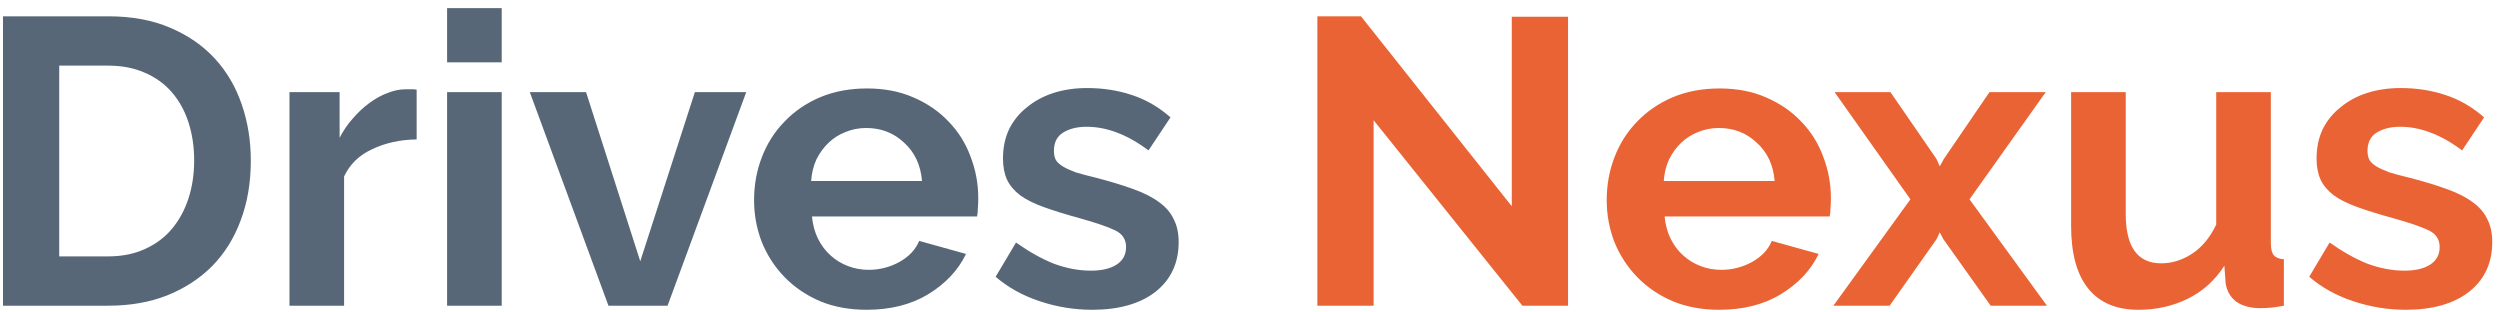 <svg width="184" height="23" viewBox="0 0 184 23" fill="none" xmlns="http://www.w3.org/2000/svg">
<path d="M0.22 22.5V1.2H7.96C9.7 1.2 11.22 1.48 12.52 2.04C13.84 2.6 14.94 3.36 15.82 4.32C16.7 5.28 17.36 6.41 17.8 7.71C18.24 8.99 18.46 10.36 18.46 11.82C18.46 13.44 18.21 14.91 17.71 16.23C17.23 17.53 16.53 18.65 15.61 19.59C14.69 20.51 13.58 21.23 12.28 21.75C11 22.25 9.56 22.5 7.96 22.5H0.22ZM14.29 11.82C14.29 10.8 14.15 9.86 13.87 9C13.59 8.14 13.18 7.4 12.64 6.78C12.1 6.16 11.43 5.68 10.63 5.34C9.85 5 8.96 4.83 7.96 4.83H4.36V18.87H7.96C8.98 18.87 9.88 18.69 10.66 18.33C11.46 17.97 12.12 17.48 12.64 16.86C13.18 16.22 13.59 15.47 13.87 14.61C14.15 13.75 14.29 12.82 14.29 11.82ZM30.665 10.26C29.445 10.28 28.355 10.52 27.395 10.98C26.435 11.42 25.745 12.09 25.325 12.99V22.5H21.305V6.78H24.995V10.14C25.275 9.6 25.605 9.12 25.985 8.7C26.365 8.26 26.775 7.88 27.215 7.56C27.655 7.24 28.095 7 28.535 6.84C28.995 6.66 29.435 6.57 29.855 6.57C30.075 6.57 30.235 6.57 30.335 6.57C30.455 6.57 30.565 6.58 30.665 6.6V10.26ZM32.906 22.5V6.78H36.926V22.5H32.906ZM32.906 4.59V0.6H36.926V4.59H32.906ZM44.783 22.5L38.993 6.78H43.133L47.123 19.23L51.143 6.78H54.923L49.133 22.5H44.783ZM63.78 22.8C62.52 22.8 61.38 22.59 60.36 22.17C59.34 21.73 58.47 21.14 57.75 20.4C57.03 19.66 56.47 18.8 56.07 17.82C55.69 16.84 55.5 15.81 55.5 14.73C55.5 13.61 55.69 12.56 56.07 11.58C56.45 10.58 57 9.71 57.72 8.97C58.44 8.21 59.31 7.61 60.33 7.17C61.37 6.73 62.53 6.51 63.81 6.51C65.09 6.51 66.23 6.73 67.23 7.17C68.25 7.61 69.11 8.2 69.81 8.94C70.53 9.68 71.07 10.54 71.43 11.52C71.81 12.5 72 13.52 72 14.58C72 14.84 71.99 15.09 71.97 15.33C71.97 15.57 71.95 15.77 71.91 15.93H59.76C59.82 16.55 59.97 17.1 60.21 17.58C60.45 18.06 60.76 18.47 61.14 18.81C61.52 19.15 61.95 19.41 62.43 19.59C62.91 19.77 63.41 19.86 63.93 19.86C64.73 19.86 65.48 19.67 66.18 19.29C66.9 18.89 67.39 18.37 67.65 17.73L71.1 18.69C70.52 19.89 69.59 20.88 68.31 21.66C67.05 22.42 65.54 22.8 63.78 22.8ZM67.86 13.32C67.76 12.14 67.32 11.2 66.54 10.5C65.78 9.78 64.85 9.42 63.75 9.42C63.21 9.42 62.7 9.52 62.22 9.72C61.76 9.9 61.35 10.16 60.99 10.5C60.63 10.84 60.33 11.25 60.09 11.73C59.87 12.21 59.74 12.74 59.7 13.32H67.86ZM80.389 22.8C79.069 22.8 77.779 22.59 76.519 22.17C75.259 21.75 74.179 21.15 73.279 20.37L74.779 17.85C75.739 18.53 76.669 19.05 77.569 19.41C78.489 19.75 79.399 19.92 80.299 19.92C81.099 19.92 81.729 19.77 82.189 19.47C82.649 19.17 82.879 18.74 82.879 18.18C82.879 17.62 82.609 17.21 82.069 16.95C81.529 16.69 80.649 16.39 79.429 16.05C78.409 15.77 77.539 15.5 76.819 15.24C76.099 14.98 75.519 14.69 75.079 14.37C74.639 14.03 74.319 13.65 74.119 13.23C73.919 12.79 73.819 12.27 73.819 11.67C73.819 10.87 73.969 10.15 74.269 9.51C74.589 8.87 75.029 8.33 75.589 7.89C76.149 7.43 76.799 7.08 77.539 6.84C78.299 6.6 79.119 6.48 79.999 6.48C81.179 6.48 82.279 6.65 83.299 6.99C84.339 7.33 85.289 7.88 86.149 8.64L84.529 11.07C83.729 10.47 82.949 10.03 82.189 9.75C81.449 9.47 80.709 9.33 79.969 9.33C79.289 9.33 78.719 9.47 78.259 9.75C77.799 10.03 77.569 10.48 77.569 11.1C77.569 11.38 77.619 11.61 77.719 11.79C77.839 11.97 78.019 12.13 78.259 12.27C78.499 12.41 78.809 12.55 79.189 12.69C79.589 12.81 80.079 12.94 80.659 13.08C81.739 13.36 82.659 13.64 83.419 13.92C84.199 14.2 84.829 14.52 85.309 14.88C85.809 15.24 86.169 15.66 86.389 16.14C86.629 16.6 86.749 17.16 86.749 17.82C86.749 19.36 86.179 20.58 85.039 21.48C83.899 22.36 82.349 22.8 80.389 22.8Z" fill="#2E4155" fill-opacity="0.8"/>
<path d="M101.098 8.85V22.5H96.958V1.2H100.168L111.268 15.18V1.23H115.408V22.5H112.048L101.098 8.85ZM126.534 22.8C125.274 22.8 124.134 22.59 123.114 22.17C122.094 21.73 121.224 21.14 120.504 20.4C119.784 19.66 119.224 18.8 118.824 17.82C118.444 16.84 118.254 15.81 118.254 14.73C118.254 13.61 118.444 12.56 118.824 11.58C119.204 10.58 119.754 9.71 120.474 8.97C121.194 8.21 122.064 7.61 123.084 7.17C124.124 6.73 125.284 6.51 126.564 6.51C127.844 6.51 128.984 6.73 129.984 7.17C131.004 7.61 131.864 8.2 132.564 8.94C133.284 9.68 133.824 10.54 134.184 11.52C134.564 12.5 134.754 13.52 134.754 14.58C134.754 14.84 134.744 15.09 134.724 15.33C134.724 15.57 134.704 15.77 134.664 15.93H122.514C122.574 16.55 122.724 17.1 122.964 17.58C123.204 18.06 123.514 18.47 123.894 18.81C124.274 19.15 124.704 19.41 125.184 19.59C125.664 19.77 126.164 19.86 126.684 19.86C127.484 19.86 128.234 19.67 128.934 19.29C129.654 18.89 130.144 18.37 130.404 17.73L133.854 18.69C133.274 19.89 132.344 20.88 131.064 21.66C129.804 22.42 128.294 22.8 126.534 22.8ZM130.614 13.32C130.514 12.14 130.074 11.2 129.294 10.5C128.534 9.78 127.604 9.42 126.504 9.42C125.964 9.42 125.454 9.52 124.974 9.72C124.514 9.9 124.104 10.16 123.744 10.5C123.384 10.84 123.084 11.25 122.844 11.73C122.624 12.21 122.494 12.74 122.454 13.32H130.614ZM139.136 6.78L142.526 11.7L142.766 12.24L143.066 11.7L146.426 6.78H150.566L144.956 14.67L150.656 22.5H146.516L143.036 17.61L142.766 17.1L142.526 17.61L139.076 22.5H134.936L140.606 14.67L135.026 6.78H139.136ZM157.384 22.8C155.764 22.8 154.534 22.28 153.694 21.24C152.854 20.2 152.434 18.66 152.434 16.62V6.78H156.454V15.75C156.454 18.17 157.324 19.38 159.064 19.38C159.844 19.38 160.594 19.15 161.314 18.69C162.054 18.21 162.654 17.49 163.114 16.53V6.78H167.134V17.88C167.134 18.3 167.204 18.6 167.344 18.78C167.504 18.96 167.754 19.06 168.094 19.08V22.5C167.694 22.58 167.354 22.63 167.074 22.65C166.814 22.67 166.574 22.68 166.354 22.68C165.634 22.68 165.044 22.52 164.584 22.2C164.144 21.86 163.884 21.4 163.804 20.82L163.714 19.56C163.014 20.64 162.114 21.45 161.014 21.99C159.914 22.53 158.704 22.8 157.384 22.8ZM177.069 22.8C175.749 22.8 174.459 22.59 173.199 22.17C171.939 21.75 170.859 21.15 169.959 20.37L171.459 17.85C172.419 18.53 173.349 19.05 174.249 19.41C175.169 19.75 176.079 19.92 176.979 19.92C177.779 19.92 178.409 19.77 178.869 19.47C179.329 19.17 179.559 18.74 179.559 18.18C179.559 17.62 179.289 17.21 178.749 16.95C178.209 16.69 177.329 16.39 176.109 16.05C175.089 15.77 174.219 15.5 173.499 15.24C172.779 14.98 172.199 14.69 171.759 14.37C171.319 14.03 170.999 13.65 170.799 13.23C170.599 12.79 170.499 12.27 170.499 11.67C170.499 10.87 170.649 10.15 170.949 9.51C171.269 8.87 171.709 8.33 172.269 7.89C172.829 7.43 173.479 7.08 174.219 6.84C174.979 6.6 175.799 6.48 176.679 6.48C177.859 6.48 178.959 6.65 179.979 6.99C181.019 7.33 181.969 7.88 182.829 8.64L181.209 11.07C180.409 10.47 179.629 10.03 178.869 9.75C178.129 9.47 177.389 9.33 176.649 9.33C175.969 9.33 175.399 9.47 174.939 9.75C174.479 10.03 174.249 10.48 174.249 11.1C174.249 11.38 174.299 11.61 174.399 11.79C174.519 11.97 174.699 12.13 174.939 12.27C175.179 12.41 175.489 12.55 175.869 12.69C176.269 12.81 176.759 12.94 177.339 13.08C178.419 13.36 179.339 13.64 180.099 13.92C180.879 14.2 181.509 14.52 181.989 14.88C182.489 15.24 182.849 15.66 183.069 16.14C183.309 16.6 183.429 17.16 183.429 17.82C183.429 19.36 182.859 20.58 181.719 21.48C180.579 22.36 179.029 22.8 177.069 22.8Z" fill="#E8531E" fill-opacity="0.9"/>
</svg>
